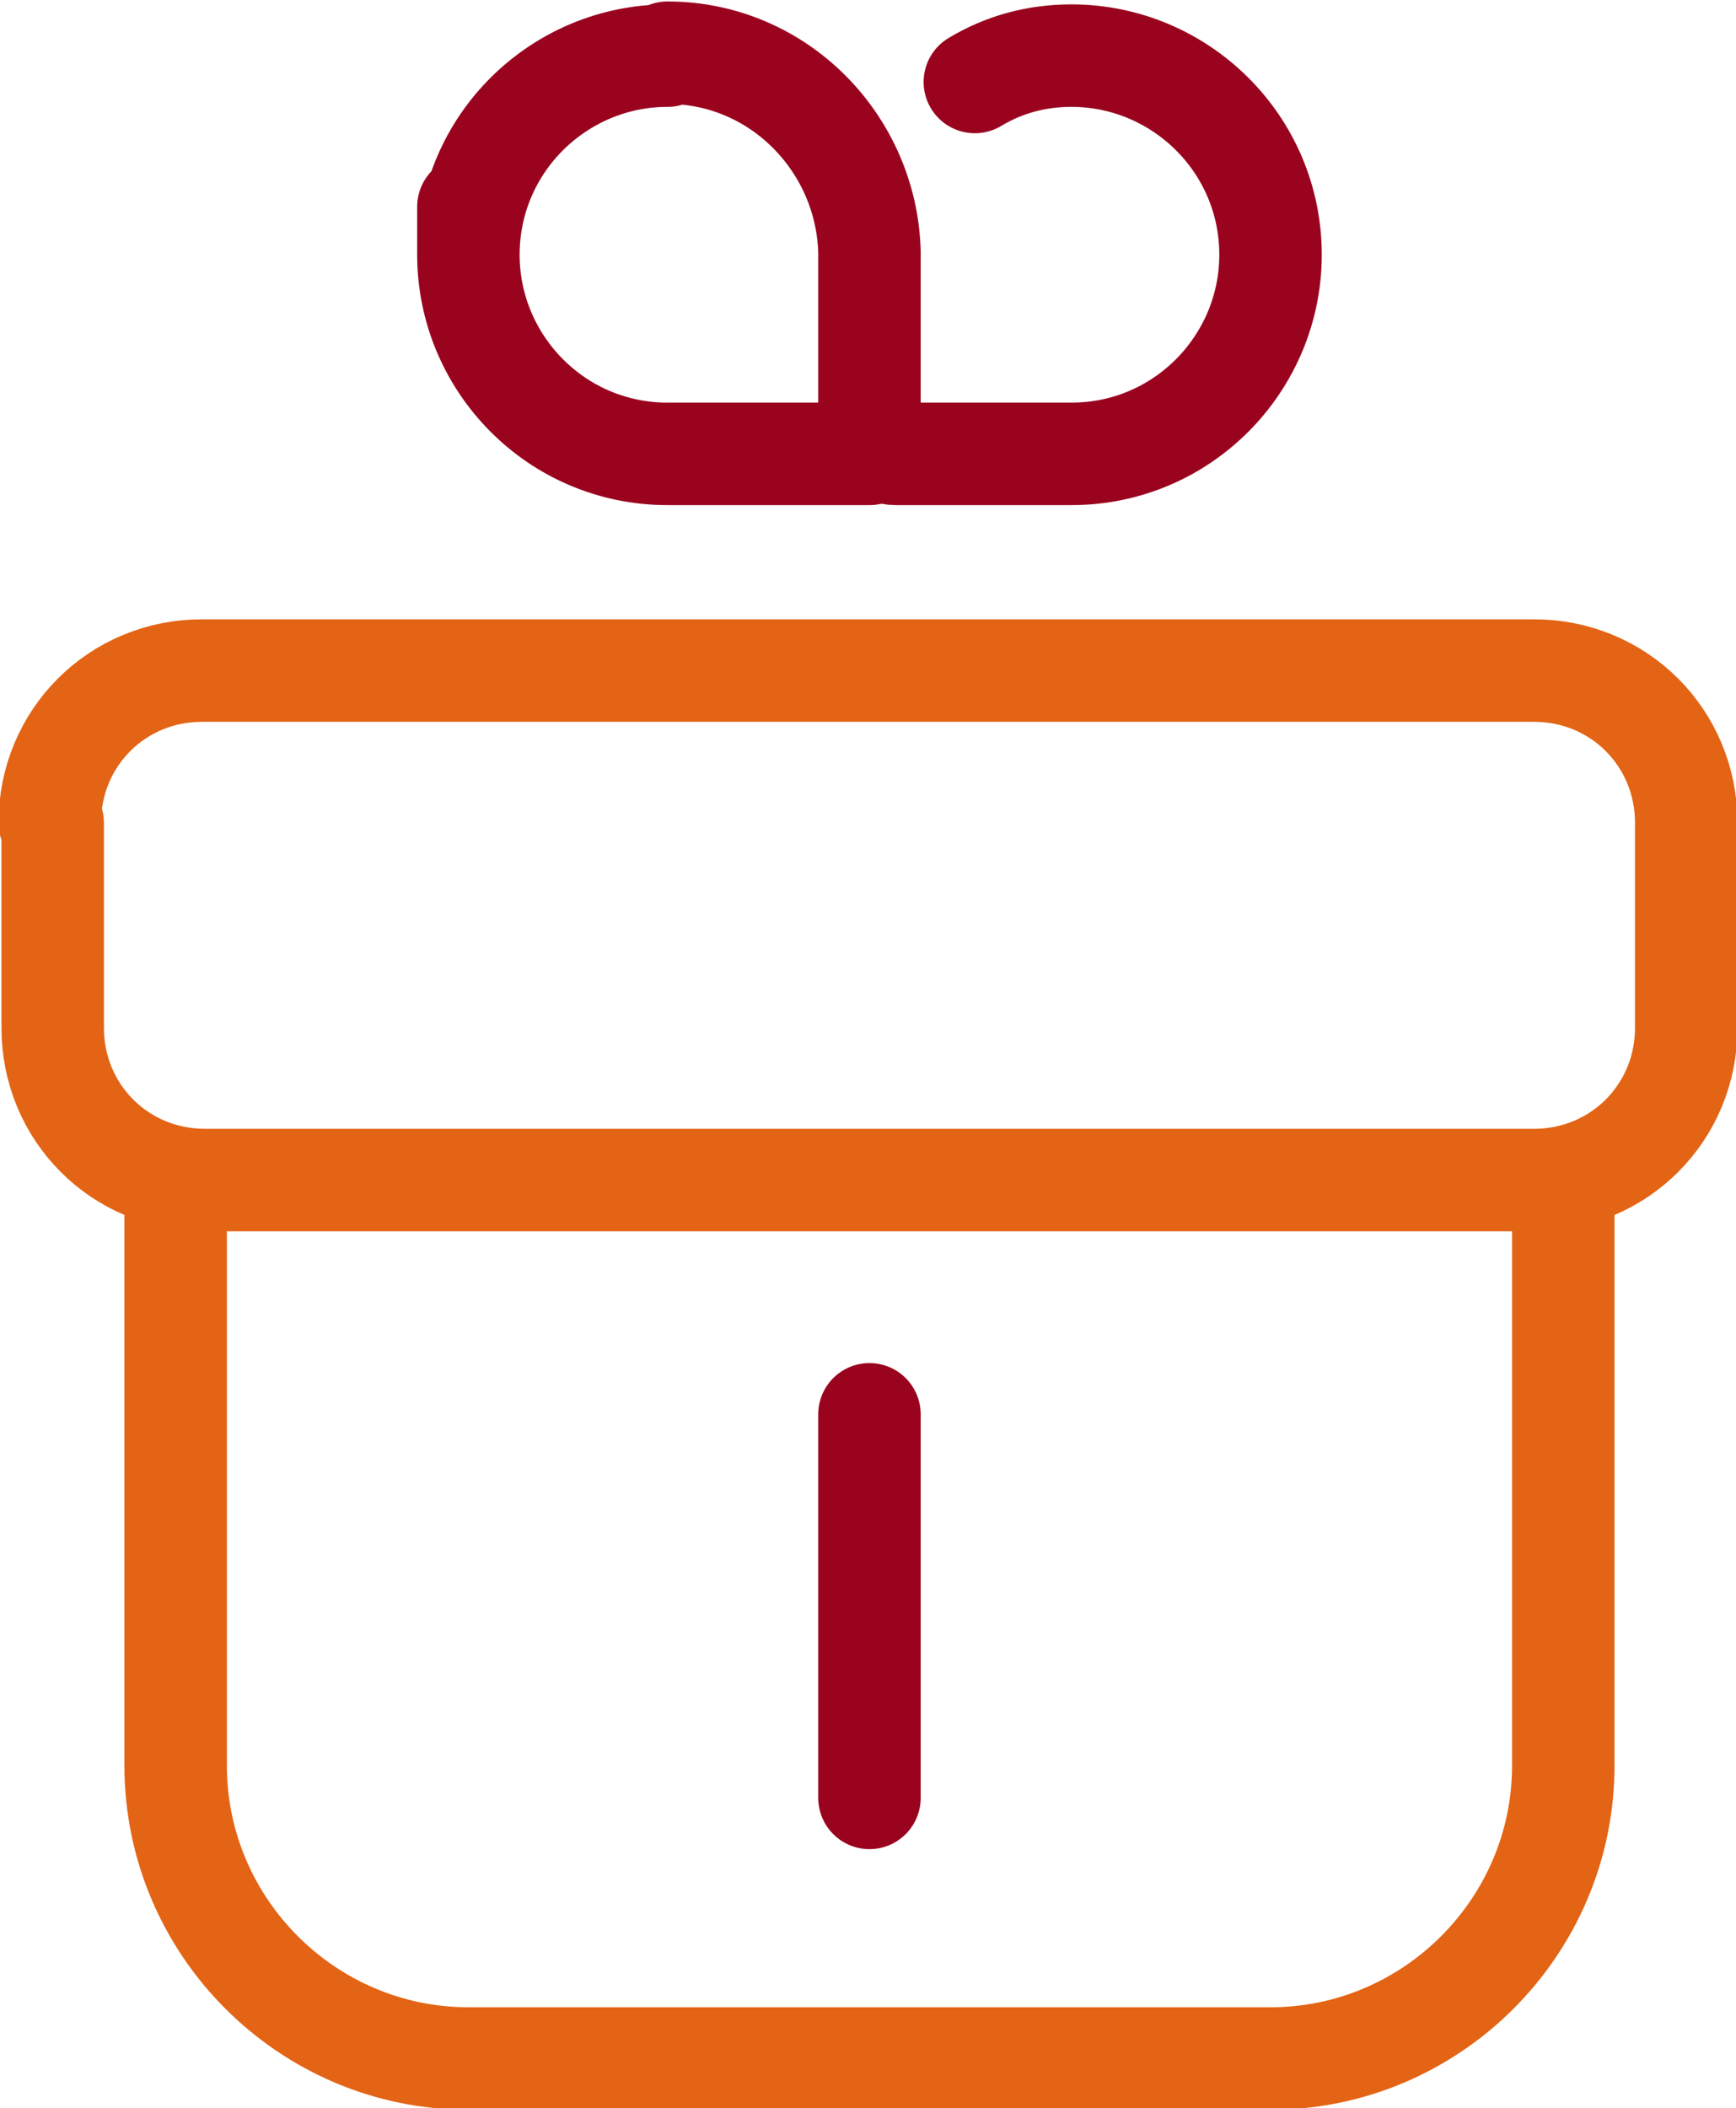<svg xmlns="http://www.w3.org/2000/svg" id="Layer_1" viewBox="0 0 59.3 72"><defs><style> .st0 { stroke: #9a031e; } .st0, .st1 { fill: none; stroke-linecap: round; stroke-linejoin: round; stroke-width: 3.5px; } .st1 { stroke: #e36414; } </style></defs><g id="Group_172"><g id="Group_171"><path id="Rectangle_48" class="st0" d="M22.8,1.8h0c3.8,0,6.8,3.1,6.9,6.8,0,0,0,0,0,0v6.9h-6.9c-3.8,0-6.8-3.1-6.8-6.8s0,0,0,0h0c0-3.8,3.1-6.8,6.8-6.8h0Z"></path><path id="Path_27" class="st0" d="M29.7,14.6c0,.5.4.9.9.9h6c3.8,0,6.8-3.1,6.8-6.8h0c0-3.8-3.1-6.8-6.8-6.8h0c-1.2,0-2.3.3-3.3.9"></path></g><path id="Path_28" class="st1" d="M6,40.8v19.5c0,5.5,4.5,10,10,10h27.4c5.5,0,10-4.5,10-10h0v-19.5"></path><path id="Path_29" class="st1" d="M1.8,28.1v7c0,2.9,2.3,5.2,5.2,5.2h45.4c2.9,0,5.2-2.3,5.2-5.2h0v-7c0-2.9-2.3-5.2-5.2-5.2H6.9c-2.9,0-5.2,2.3-5.2,5.2Z"></path><line id="Line_10" class="st0" x1="29.7" y1="48.3" x2="29.7" y2="61.4"></line></g></svg>